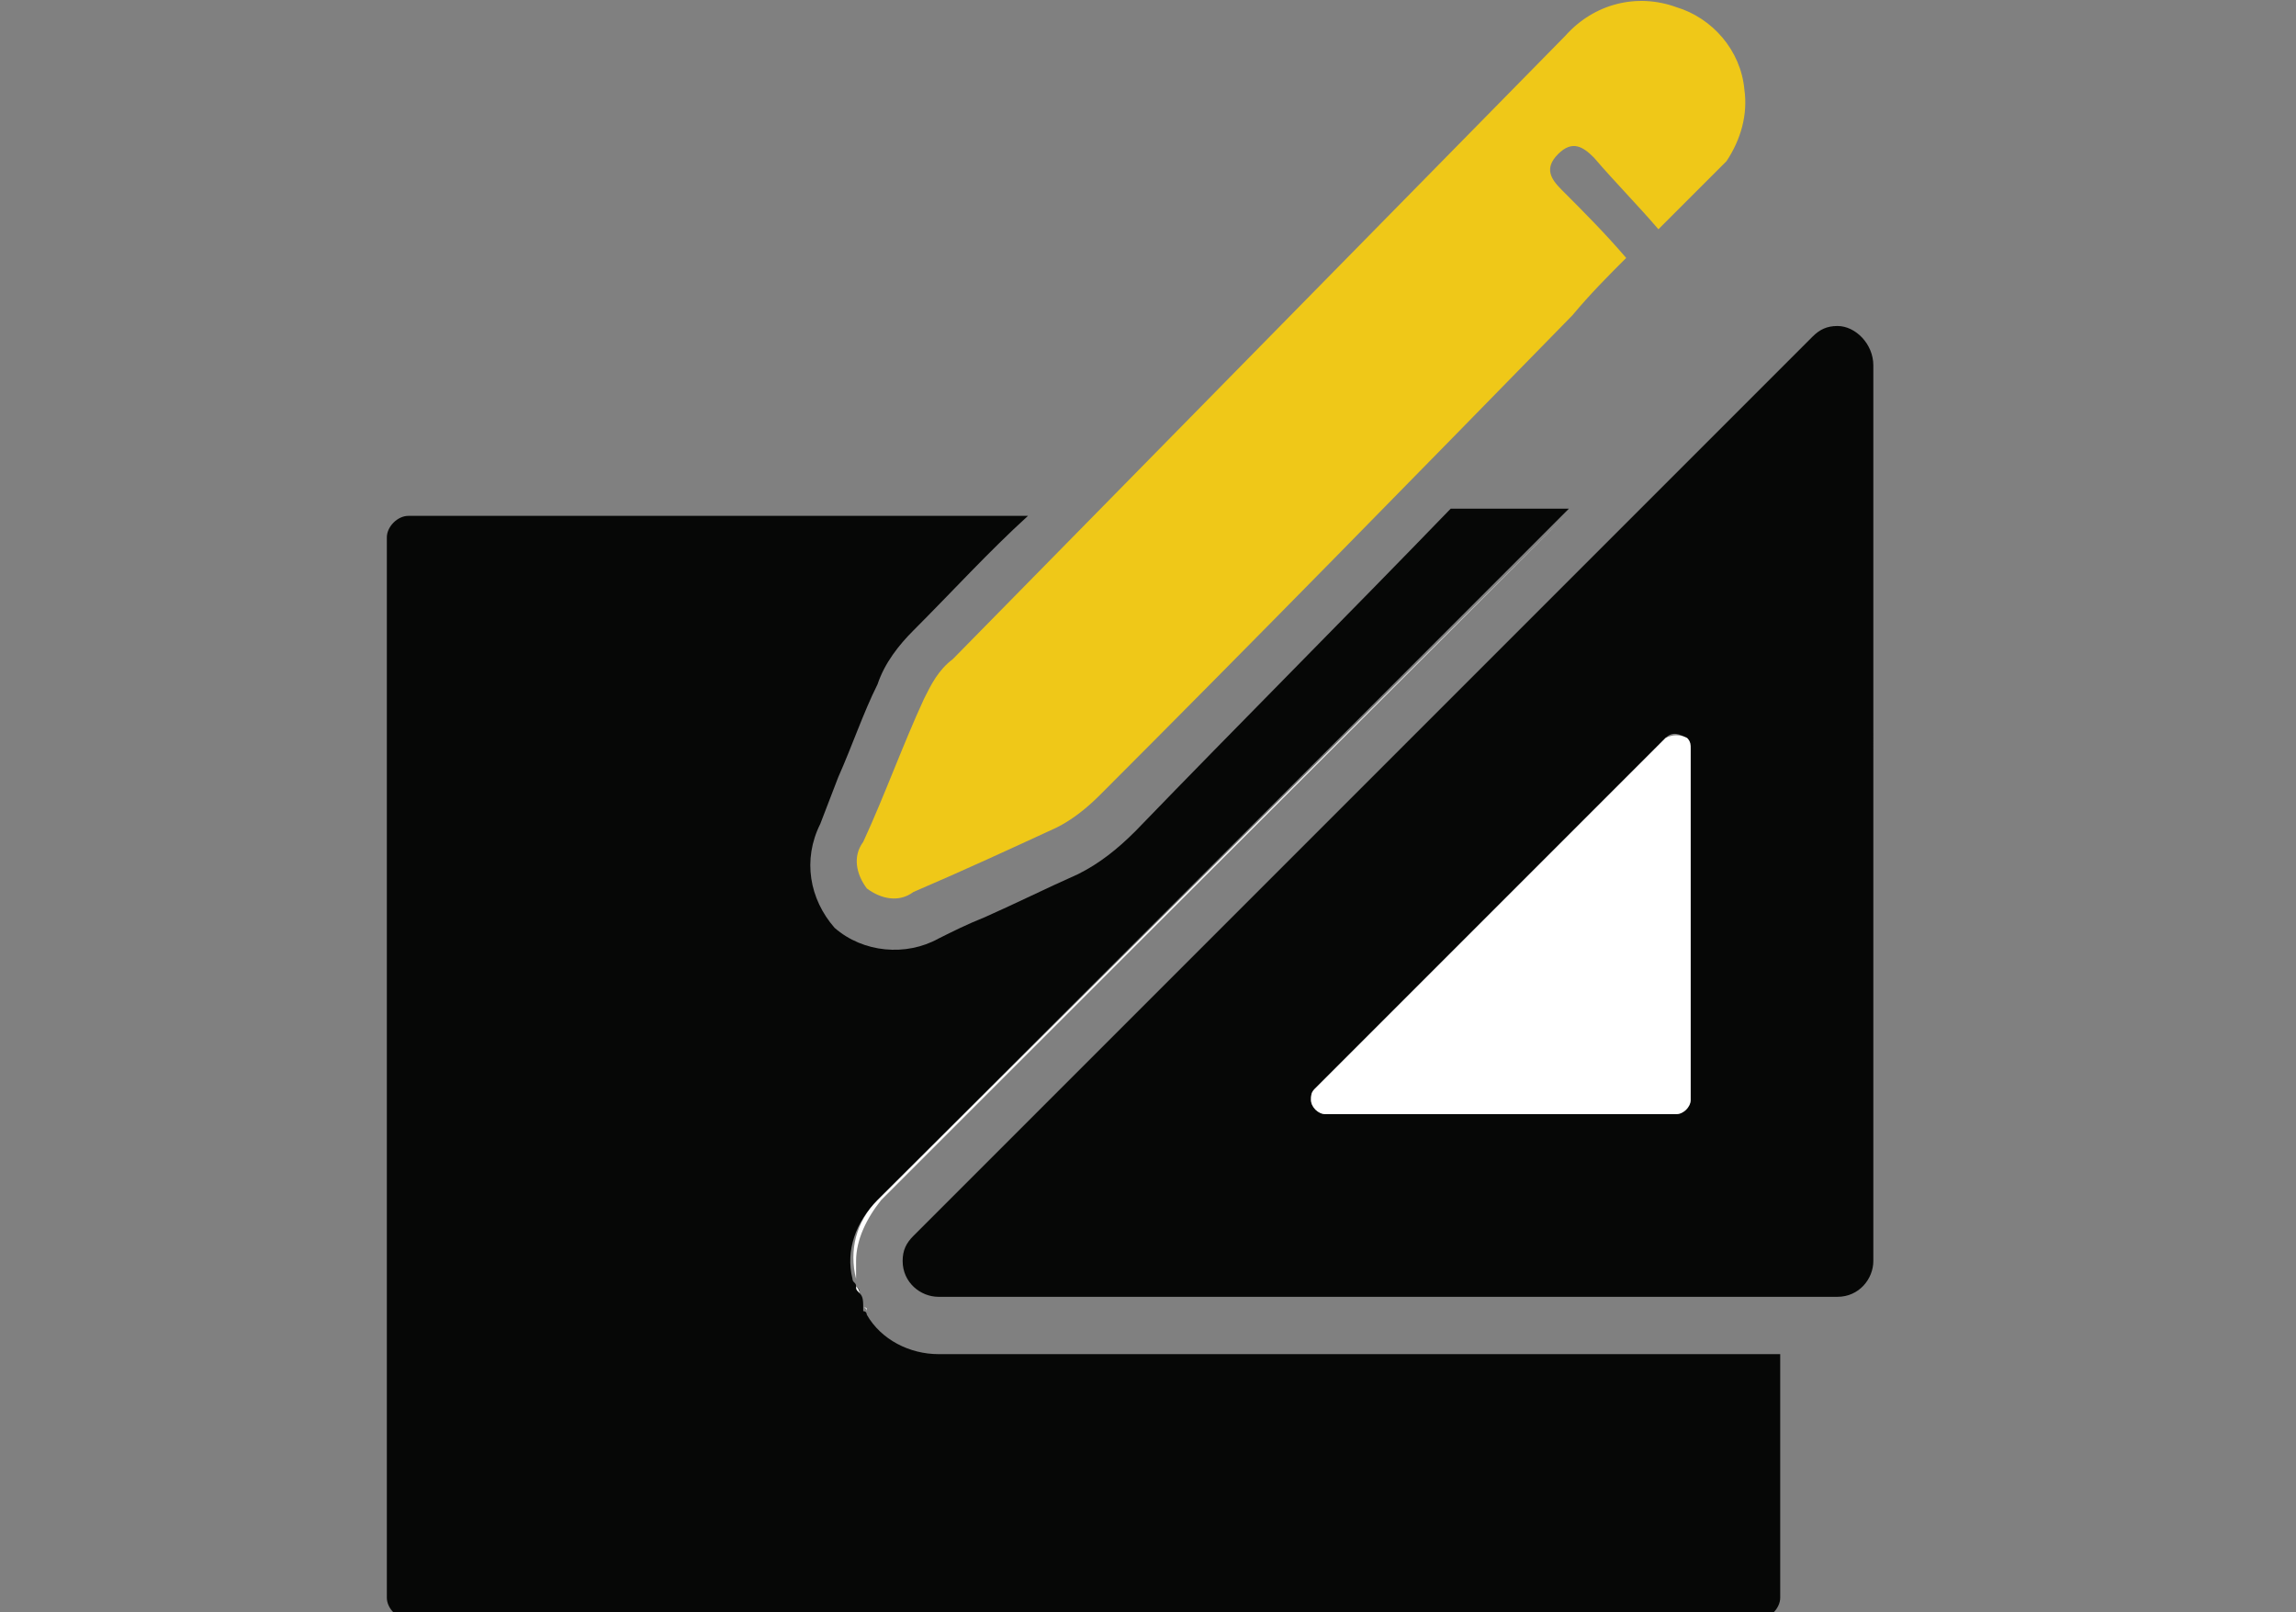<?xml version="1.0" encoding="utf-8"?>
<!-- Generator: Adobe Illustrator 28.0.0, SVG Export Plug-In . SVG Version: 6.00 Build 0)  -->
<svg version="1.1" id="Layer_1" xmlns="http://www.w3.org/2000/svg" xmlns:xlink="http://www.w3.org/1999/xlink" x="0px" y="0px"
	 viewBox="0 0 64.1 45" style="enable-background:new 0 0 64.1 45;" xml:space="preserve">
<rect x="0" y="0" width="64.1" height="45" fill="#808080" stroke="none"/>
<style type="text/css">
	.st0{fill:none;}
	.st1{fill:#060706;}
	.st2{fill:#FFFFFF;}
	.st3{fill:#EFC818;}
</style>
<g>
	<path class="st0" d="M23.9,35.7c0,0.1,0,0.1,0.1,0.2C23.9,35.9,23.9,35.8,23.9,35.7z"/>
	<path class="st0" d="M24,36.1c0,0.1,0.1,0.2,0.1,0.3C24.1,36.3,24.1,36.2,24,36.1z"/>
	<path class="st1" d="M24,36.1c0-0.1,0-0.1-0.1-0.2c0-0.1-0.1-0.1-0.1-0.2c-0.2-0.8,0.1-1.6,0.7-2.2l19.3-19.3h-3.3
		c-2.9,3-5.9,6-8.8,9c-0.5,0.5-1,0.9-1.6,1.2c-0.9,0.4-1.7,0.8-2.6,1.2c-0.5,0.2-0.9,0.4-1.3,0.6c-0.9,0.5-2.1,0.4-2.9-0.3
		c-0.7-0.8-0.9-1.9-0.4-2.9l0.5-1.3c0.4-0.9,0.7-1.8,1.1-2.6c0.2-0.6,0.6-1.1,1-1.5c1.1-1.1,2.1-2.2,3.2-3.2H11.4
		c-0.3,0-0.6,0.3-0.6,0.6v29.6c0,0.3,0.3,0.6,0.6,0.6h37.7c0.3,0,0.6-0.3,0.6-0.6v-6.8H26.2c-0.8,0-1.6-0.4-2-1.1c0,0,0-0.1-0.1-0.1
		C24.1,36.3,24.1,36.2,24,36.1z"/>
	<path class="st1" d="M51.3,9.1L51.3,9.1c-0.3,0-0.5,0.1-0.7,0.3L25.5,34.5c-0.2,0.2-0.3,0.4-0.3,0.7c0,0.6,0.5,1,1,1h25.1
		c0.6,0,1-0.5,1-1V10.2c0,0,0,0,0,0C52.3,9.6,51.8,9.1,51.3,9.1z M47.2,30.7c0,0.2-0.2,0.4-0.4,0.4l0,0H37c-0.2,0-0.4-0.2-0.4-0.4
		c0-0.1,0-0.2,0.1-0.3l9.8-9.8c0.2-0.2,0.4-0.1,0.6,0c0.1,0.1,0.1,0.2,0.1,0.3V30.7z"/>
	<path class="st2" d="M23.9,35.9c0,0.1,0,0.1,0.1,0.2C24,36.1,24,36,23.9,35.9z"/>
	<path class="st2" d="M23.9,35.7c0-0.2,0-0.3,0-0.5c0-0.6,0.3-1.2,0.7-1.7l19.3-19.3h0L24.5,33.5C23.9,34.1,23.7,34.9,23.9,35.7z"/>
	<path class="st2" d="M24.2,36.6c0,0,0-0.1-0.1-0.1C24.2,36.5,24.2,36.5,24.2,36.6z"/>
	<path class="st2" d="M46.5,20.6l-9.8,9.8c-0.1,0.1-0.1,0.2-0.1,0.3c0,0.2,0.2,0.4,0.4,0.4h9.8l0,0c0.2,0,0.4-0.2,0.4-0.4v-9.8
		c0-0.1,0-0.2-0.1-0.3C46.9,20.5,46.7,20.5,46.5,20.6z"/>
</g>
<path id="Path_74" class="st3" d="M46.3,6.4c-0.6-0.7-1.2-1.3-1.8-2c-0.3-0.3-0.6-0.5-1-0.1c-0.4,0.4-0.2,0.7,0.1,1
	c0.6,0.6,1.2,1.2,1.8,1.9c-0.5,0.5-1,1-1.5,1.6c-4.4,4.5-8.8,9-13.2,13.4c-0.4,0.4-0.8,0.7-1.2,0.9c-1.3,0.6-2.6,1.2-4,1.8
	c-0.4,0.3-0.9,0.2-1.3-0.1c-0.3-0.4-0.4-0.9-0.1-1.3c0.6-1.3,1.1-2.7,1.7-4c0.2-0.4,0.4-0.8,0.8-1.1C32.3,12.6,38,6.8,43.7,1
	c0.8-0.9,2-1.2,3.1-0.8c1,0.3,1.8,1.2,1.9,2.3c0.1,0.7-0.1,1.4-0.5,2C47.6,5.1,47,5.7,46.3,6.4"/>
</svg>
